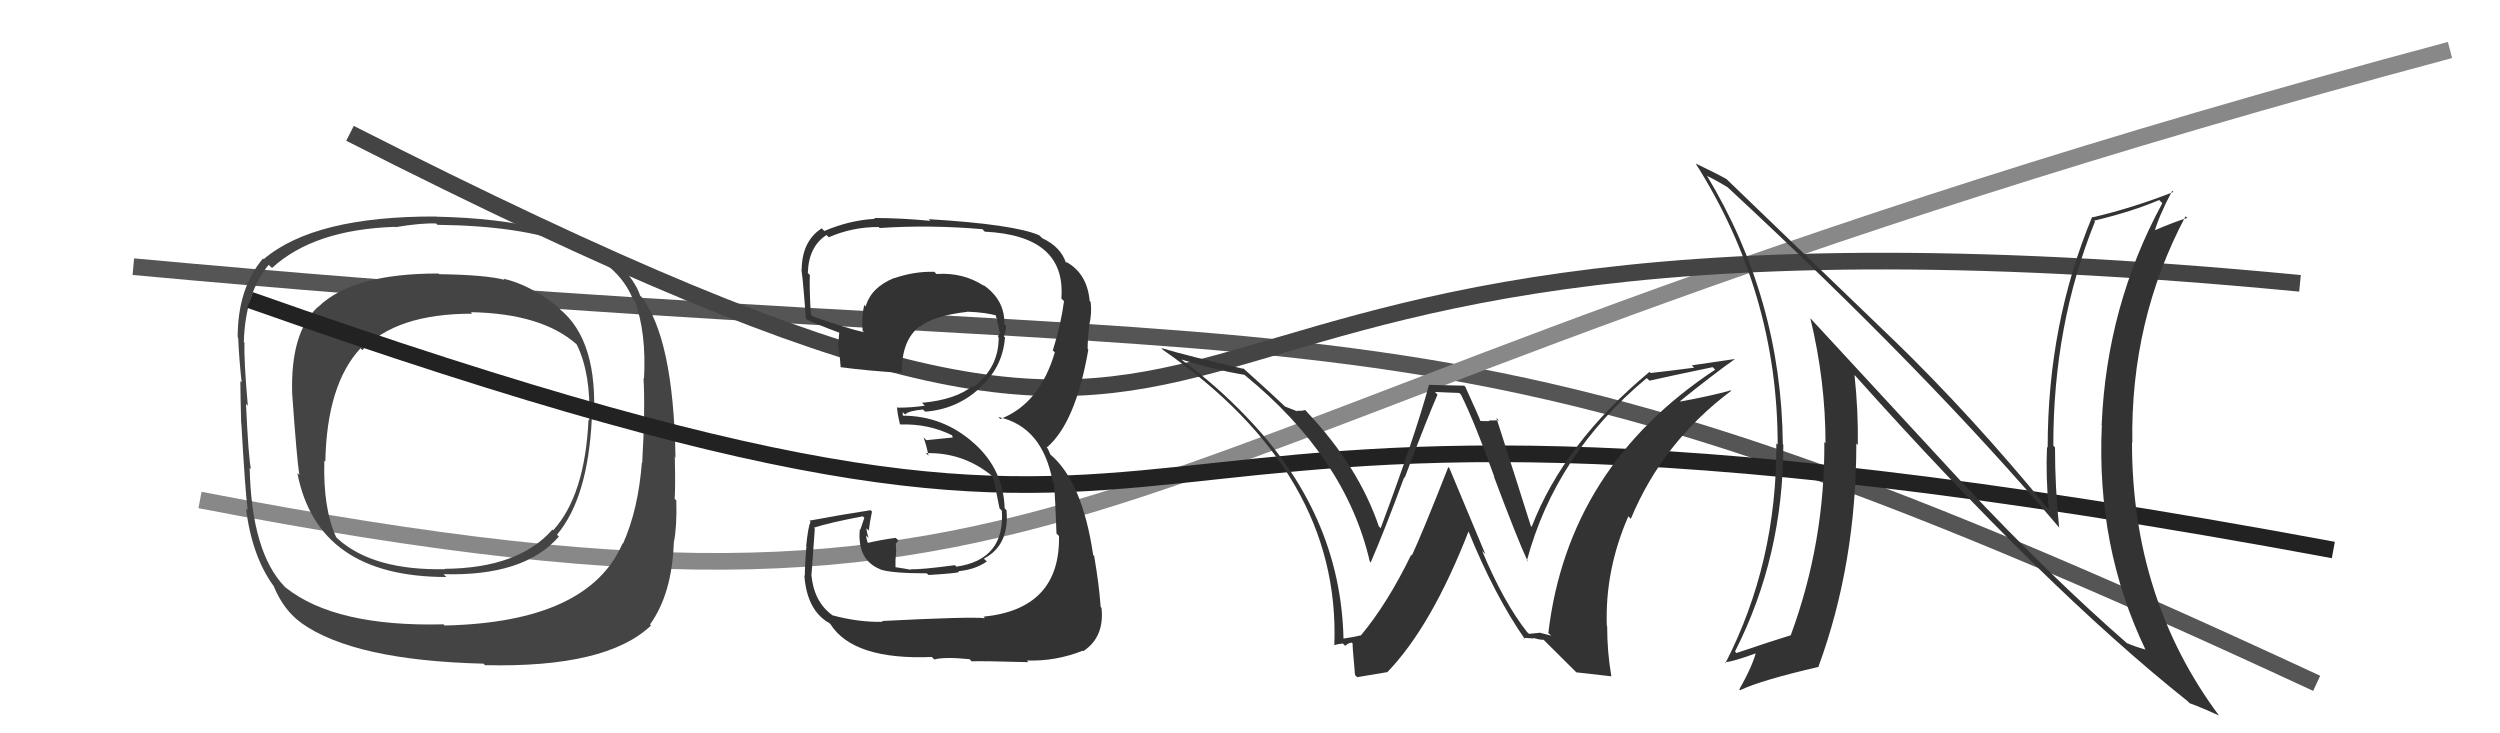 <svg xmlns="http://www.w3.org/2000/svg" width="150" height="44" viewBox="0,0,150,44"><path d="M8 16 C84 23,83 15,139 41" stroke="#555" fill="none"/><path d="M12 30 C69 41,61 26,147 3" stroke="#888" fill="none"/><path d="M21 8 C86 41,55 9,138 17" stroke="#444" fill="none"/><path fill="#444" d="M33.64 18.60L33.62 18.58L33.47 18.42Q31.84 17.10 30.21 16.72L30.22 16.73L30.27 16.79Q29.13 16.49 26.35 16.45L26.39 16.49L26.32 16.41Q21.16 16.40 19.10 18.41L19.21 18.51L19.09 18.40Q17.42 19.92 17.53 23.62L17.61 23.70L17.53 23.62Q17.81 27.55 17.96 28.50L17.83 28.37L17.84 28.38Q19.05 34.62 26.78 34.62L26.70 34.54L26.61 34.45Q31.44 34.59 33.53 32.20L33.43 32.09L33.42 32.08Q35.28 29.87 35.51 25.11L35.51 25.11L35.62 25.22Q35.91 20.45 33.59 18.55ZM26.64 37.49L26.60 37.45L26.61 37.46Q20.12 37.62 17.15 35.26L17.19 35.31L17.08 35.20Q15.09 33.13 14.98 28.07L14.89 27.98L15.06 28.15Q14.91 27.50 14.76 24.23L14.78 24.25L14.87 24.35Q14.63 21.63 14.67 20.56L14.61 20.50L14.63 20.53Q14.71 17.60 16.12 15.89L16.22 15.98L16.32 16.08Q18.83 13.77 23.71 13.61L23.58 13.48L23.73 13.63Q25.29 13.37 26.17 13.41L26.32 13.56L26.25 13.49Q36.22 13.60 37.97 17.94L37.94 17.91L38.09 18.06Q38.79 19.98 38.64 22.72L38.59 22.67L38.61 22.69Q38.72 24.51 38.53 27.79L38.55 27.80L38.51 27.76Q38.30 30.56 37.38 32.62L37.33 32.56L37.36 32.59Q35.32 37.34 26.68 37.53ZM39.02 37.49L39.04 37.51L39.00 37.47Q40.32 35.63 40.43 32.55L40.46 32.57L40.43 32.55Q40.62 31.63 40.58 30.03L40.57 30.02L40.48 29.93Q40.53 29.26 40.49 27.43L40.37 27.31L40.53 27.46Q40.41 20.27 38.47 17.79L38.44 17.77L38.41 17.74Q38.12 16.84 37.02 15.73L36.99 15.70L37.04 15.75Q33.64 13.15 26.17 13.00L26.26 13.09L26.17 12.99Q18.87 12.96 15.82 15.55L15.81 15.54L15.78 15.51Q14.26 17.30 14.26 20.24L14.41 20.38L14.29 20.26Q14.35 21.61 14.50 22.95L14.38 22.82L14.42 22.86Q14.43 23.95 14.47 25.39L14.43 25.35L14.48 25.40Q14.71 29.43 14.86 30.61L14.89 30.64L14.76 30.52Q15.13 33.44 16.46 35.22L16.53 35.30L16.43 35.19Q17.03 36.63 18.10 37.39L17.98 37.27L18.08 37.38Q21.24 39.63 29.01 39.82L29.13 39.94L29.11 39.91Q36.39 40.08 39.06 37.53ZM35.32 25.19L35.29 25.16L35.31 25.18Q35.10 29.72 33.19 31.82L33.17 31.80L33.15 31.77Q31.13 34.09 26.68 34.13L26.63 34.08L26.70 34.15Q22.41 34.24 20.28 32.34L20.24 32.30L20.17 32.23Q19.38 30.53 19.46 27.64L19.47 27.65L19.52 27.70Q19.61 23.07 21.63 20.90L21.65 20.92L21.74 21.01Q23.74 18.82 28.34 18.82L28.32 18.80L28.25 18.73Q32.52 18.81 34.61 20.67L34.51 20.57L34.61 20.68Q35.47 22.44 35.35 25.22Z"/><path d="M15 18 C83 42,54 17,140 33" stroke="#222" fill="none"/><path fill="#333" d="M117.94 29.18L108.72 19.20L108.62 19.09Q109.53 22.86 109.53 26.59L109.61 26.67L109.46 26.52Q109.50 32.54 107.45 38.10L107.43 38.08L107.46 38.11Q106.44 38.42 104.19 39.18L104.06 39.05L104.10 39.09Q107.00 33.39 107.00 26.69L107.04 26.72L106.97 26.66Q106.89 17.93 102.39 10.50L102.41 10.53L102.47 10.58Q102.96 10.81 103.65 11.23L103.59 11.17L103.64 11.22Q115.75 22.45 123.59 31.70L123.52 31.63L123.55 31.66Q123.30 29.27 123.30 26.84L123.29 26.83L123.20 26.74Q123.19 19.50 125.70 13.29L125.66 13.26L125.65 13.24Q127.95 12.69 129.55 12.00L129.61 12.06L129.74 12.19Q126.40 18.34 126.10 25.49L126.04 25.44L126.11 25.51Q125.77 32.81 128.73 38.98L128.64 38.88L128.74 38.98Q128.04 38.78 127.63 38.59L127.76 38.73L127.73 38.69Q123.05 34.62 117.83 29.06L117.92 29.15ZM131.29 42.11L131.36 42.17L131.37 42.19Q131.85 42.36 132.27 42.55L132.26 42.54L133.16 42.94L133.13 42.92Q127.92 35.91 127.92 26.55L127.92 26.55L127.94 26.57Q127.82 19.22 131.13 12.98L131.16 13.01L131.24 13.08Q130.55 13.27 129.14 13.88L129.06 13.80L129.25 13.98Q129.50 13.02 130.33 11.45L130.44 11.56L130.40 11.52Q127.99 12.47 125.56 13.04L125.39 12.87L125.53 13.01Q122.86 19.43 122.86 26.86L122.86 26.86L122.82 26.82Q122.74 28.61 122.93 30.59L122.96 30.62L122.97 30.63Q118.32 24.95 113.56 20.34L113.71 20.49L103.44 10.60L103.58 10.74Q102.96 10.39 101.74 9.81L101.72 9.79L101.74 9.81Q106.66 17.58 106.66 26.68L106.58 26.60L106.58 26.61Q106.62 33.76 103.53 39.78L103.60 39.84L103.49 39.73Q103.91 39.73 105.55 39.13L105.48 39.06L105.40 38.98Q105.20 39.88 104.36 41.36L104.38 41.39L104.41 41.41Q105.67 40.81 109.13 40.01L109.08 39.95L109.11 39.99Q111.38 33.81 111.38 26.61L111.45 26.68L111.47 26.70Q111.50 24.63 111.27 22.50L111.30 22.53L111.32 22.55Q122.66 35.23 131.27 42.08Z"/><path fill="#333" d="M91.60 37.90L91.62 37.92L91.63 37.93Q90.22 36.14 88.93 33.06L89.12 33.25L86.96 28.08L86.90 28.02Q85.32 32.04 84.71 33.33L84.68 33.29L84.67 33.29Q83.24 36.23 81.64 38.14L81.65 38.15L81.63 38.12Q81.33 38.21 80.57 38.32L80.56 38.32L80.61 38.36Q80.46 30.79 74.64 24.86L74.78 24.99L74.79 25.01Q72.97 23.11 70.95 21.63L71.02 21.69L70.89 21.57Q72.80 22.18 74.67 22.49L74.70 22.52L74.69 22.51Q80.75 27.46 82.19 33.70L82.15 33.66L82.24 33.75Q83.07 31.84 84.25 28.64L84.33 28.72L84.28 28.67Q85.68 24.97 86.25 23.68L86.10 23.52L87.56 23.58L87.66 23.68Q88.48 25.33 89.66 28.61L89.60 28.55L89.63 28.58Q91.02 32.29 91.67 33.70L91.55 33.58L91.61 33.65Q93.32 27.25 98.81 22.68L98.79 22.67L98.97 22.84Q100.02 22.60 102.76 22.03L102.85 22.12L102.91 22.18Q94.08 28.01 92.90 37.98L93.07 38.14L92.34 37.95L92.36 37.97Q92.08 38.00 91.74 38.03ZM94.58 40.34L96.69 40.58L96.68 40.57Q96.43 39.11 96.43 37.59L96.47 37.62L96.41 37.56Q96.29 34.21 97.70 30.98L97.69 30.97L97.85 31.13Q99.76 26.53 103.87 23.45L103.88 23.45L103.85 23.42Q102.69 23.75 100.83 24.09L100.72 23.98L100.80 24.07Q102.81 22.45 104.10 21.54L104.10 21.54L101.51 21.92L101.65 22.06Q100.38 22.23 99.04 22.38L98.98 22.32L98.97 22.31Q93.84 26.58 91.90 31.61L91.87 31.58L91.85 31.56Q91.15 29.33 89.78 25.07L89.91 25.21L89.92 25.22Q89.59 25.23 89.32 25.23L89.37 25.27L88.82 25.26L88.83 25.27Q88.72 24.96 87.92 23.21L87.85 23.14L85.74 23.09L85.74 23.09Q84.94 26.06 82.84 31.69L82.71 31.56L82.73 31.58Q81.51 27.99 78.42 24.72L78.41 24.70L78.30 24.60Q78.11 24.67 77.81 24.64L77.86 24.69L77.10 24.39L77.24 24.52Q76.30 23.62 74.51 22.02L74.58 22.09L74.61 22.13Q71.35 21.38 69.67 20.88L69.71 20.92L69.79 21.00Q80.44 28.38 80.06 38.69L80.12 38.75L80.08 38.71Q80.21 38.65 80.57 38.61L80.54 38.58L80.71 38.75Q80.92 38.56 81.11 38.56L81.13 38.58L81.17 38.62Q81.11 38.41 81.30 40.50L81.43 40.63L83.22 40.33L83.23 40.34Q85.89 37.59 88.13 31.84L88.19 31.90L88.06 31.76Q89.66 35.73 91.53 38.40L91.56 38.43L91.41 38.27Q91.77 38.29 92.04 38.31L92.02 38.30L91.99 38.27Q92.36 38.39 92.63 38.39L92.67 38.44L94.76 40.52Z"/><path fill="#333" d="M52.94 37.28L52.95 37.30L52.96 37.31Q51.51 37.34 49.95 36.92L50.09 37.06L49.94 36.91Q48.83 36.11 48.68 34.47L48.56 34.35L48.69 34.48Q48.70 34.34 48.89 31.71L48.88 31.71L48.84 31.66Q49.75 31.36 51.77 30.98L51.86 31.07L51.62 31.78L51.59 31.75Q51.41 33.59 52.82 34.16L52.86 34.20L52.83 34.17Q53.51 34.40 55.61 34.40L55.79 34.58L55.71 34.50Q57.36 34.40 57.55 34.32L57.44 34.22L57.50 34.27Q58.48 34.19 59.21 33.69L59.20 33.68L59.03 33.52Q60.58 32.71 60.39 30.61L60.41 30.63L60.28 30.50Q60.20 28.18 58.47 26.62L58.39 26.54L58.49 26.64Q56.62 24.94 54.15 24.94L54.17 24.96L54.16 24.73L54.31 24.87Q54.50 24.65 55.38 24.57L55.53 24.72L55.51 24.70Q57.38 24.56 58.75 23.32L58.80 23.37L58.73 23.30Q60.15 22.11 60.30 20.25L60.28 20.23L60.23 20.17Q60.36 19.89 60.36 19.55L60.43 19.61L60.26 19.44Q60.30 17.96 58.93 17.05L58.90 17.01L59.05 17.16Q57.79 16.33 56.19 16.44L56.21 16.46L56.06 16.31Q54.88 16.27 53.66 16.69L53.61 16.64L53.65 16.68Q52.25 17.25 51.94 18.40L51.95 18.40L51.85 18.30Q51.68 19.09 51.76 19.85L51.80 19.89L51.83 19.93Q50.82 19.71 48.76 18.98L48.61 18.83L48.65 18.88Q48.56 17.33 48.59 16.50L48.41 16.31L48.47 16.37Q48.52 14.79 49.59 14.10L49.71 14.22L49.72 14.24Q51.12 13.62 52.72 13.62L52.78 13.68L52.79 13.68Q55.78 13.48 58.94 13.75L58.93 13.74L59.09 13.90Q63.98 14.14 63.68 17.91L63.76 17.99L63.84 18.07Q63.66 19.46 63.17 21.02L63.13 20.99L63.29 21.14Q62.38 24.23 60.02 25.14L59.86 24.98L59.90 25.02Q62.56 25.59 63.17 28.94L63.14 28.91L63.24 29.01Q63.32 30.00 63.39 32.02L63.44 32.06L63.54 32.16Q63.62 36.54 59.01 37.00L58.98 36.97L59.10 37.09Q58.20 36.99 52.91 37.26ZM58.19 39.57L58.19 39.57L58.30 39.68Q58.84 39.65 61.70 39.73L61.64 39.66L61.60 39.63Q63.34 39.69 64.97 39.04L65.01 39.08L65.00 39.07Q66.28 38.22 66.09 36.47L66.00 36.38L66.04 36.42Q65.95 35.11 65.65 33.36L65.56 33.27L65.59 33.30Q64.94 28.88 63.00 27.25L63.02 27.26L62.87 26.93L62.75 26.77L62.82 26.84Q64.54 25.36 65.30 20.98L65.18 20.86L65.26 20.94Q65.25 20.44 65.36 19.48L65.44 19.56L65.36 19.48Q65.52 18.80 65.44 18.12L65.41 18.08L65.38 18.06Q65.23 16.38 63.93 15.69L64.02 15.78L63.88 15.72L63.97 15.81Q63.67 14.82 62.53 14.29L62.47 14.23L62.36 14.12Q60.86 13.46 55.72 13.15L55.84 13.27L55.82 13.25Q54.05 13.08 52.45 13.08L52.44 13.07L52.50 13.13Q50.98 13.21 49.46 13.86L49.42 13.82L49.30 13.70Q48.10 14.48 48.10 16.23L48.26 16.39L48.06 16.19Q48.10 15.81 48.36 19.16L48.36 19.15L48.33 19.13Q48.82 19.39 50.46 20.00L50.27 19.81L50.36 19.89Q50.32 20.39 50.28 20.89L50.25 20.86L50.32 20.92Q50.41 21.51 50.44 22.04L50.42 22.01L50.43 22.03Q52.07 22.25 54.09 22.37L54.08 22.36L54.11 22.39Q54.08 20.42 55.18 19.58L55.11 19.51L55.20 19.60Q56.02 18.94 58.04 18.71L57.99 18.66L58.03 18.70Q59.22 18.75 59.79 18.94L59.78 18.93L59.76 18.91Q59.75 18.98 59.79 19.09L59.83 19.13L59.84 19.33L59.98 19.92L60.01 19.95Q59.92 20.05 59.88 20.20L59.85 20.17L59.92 20.25Q59.93 22.05 58.41 23.23L58.38 23.20L58.35 23.16Q57.34 23.98 55.32 24.17L55.42 24.27L55.49 24.34Q54.73 24.46 53.86 24.46L53.81 24.41L53.82 24.42Q53.83 24.74 53.99 25.43L54.01 25.45L54.02 25.47Q55.72 25.41 57.17 26.14L57.10 26.07L57.17 26.25L55.58 26.41L55.41 26.24Q55.59 26.73 55.71 27.34L55.74 27.37L55.56 27.19Q57.71 27.13 59.42 28.47L59.53 28.57L59.56 28.60Q59.66 28.86 59.97 30.50L60.05 30.58L60.11 30.64Q60.31 33.58 57.38 34.00L57.37 33.98L57.29 33.91Q55.21 34.19 54.64 34.15L54.61 34.13L54.68 34.19Q54.26 34.11 53.72 34.03L53.73 34.04L53.73 33.59L53.77 33.06L53.75 32.62L53.91 32.43L53.74 32.27Q52.84 32.39 52.04 32.58L52.03 32.57L52.09 32.63Q51.97 32.32 51.97 32.13L52.05 32.21L52.12 32.28Q51.99 31.92 51.99 31.70L52.18 31.88L52.13 31.83Q52.17 31.41 52.32 30.69L52.27 30.65L52.24 30.61Q50.43 30.89 48.56 31.24L48.51 31.18L48.63 31.30Q48.48 31.65 48.37 32.77L48.51 32.91L48.38 32.79Q48.29 33.93 48.29 34.54L48.30 34.55L48.26 34.51Q48.41 36.64 49.78 37.40L49.70 37.32L49.82 37.44Q51.19 39.61 55.91 39.42L55.87 39.38L56.06 39.57Q56.65 39.40 58.17 39.55Z"/></svg>